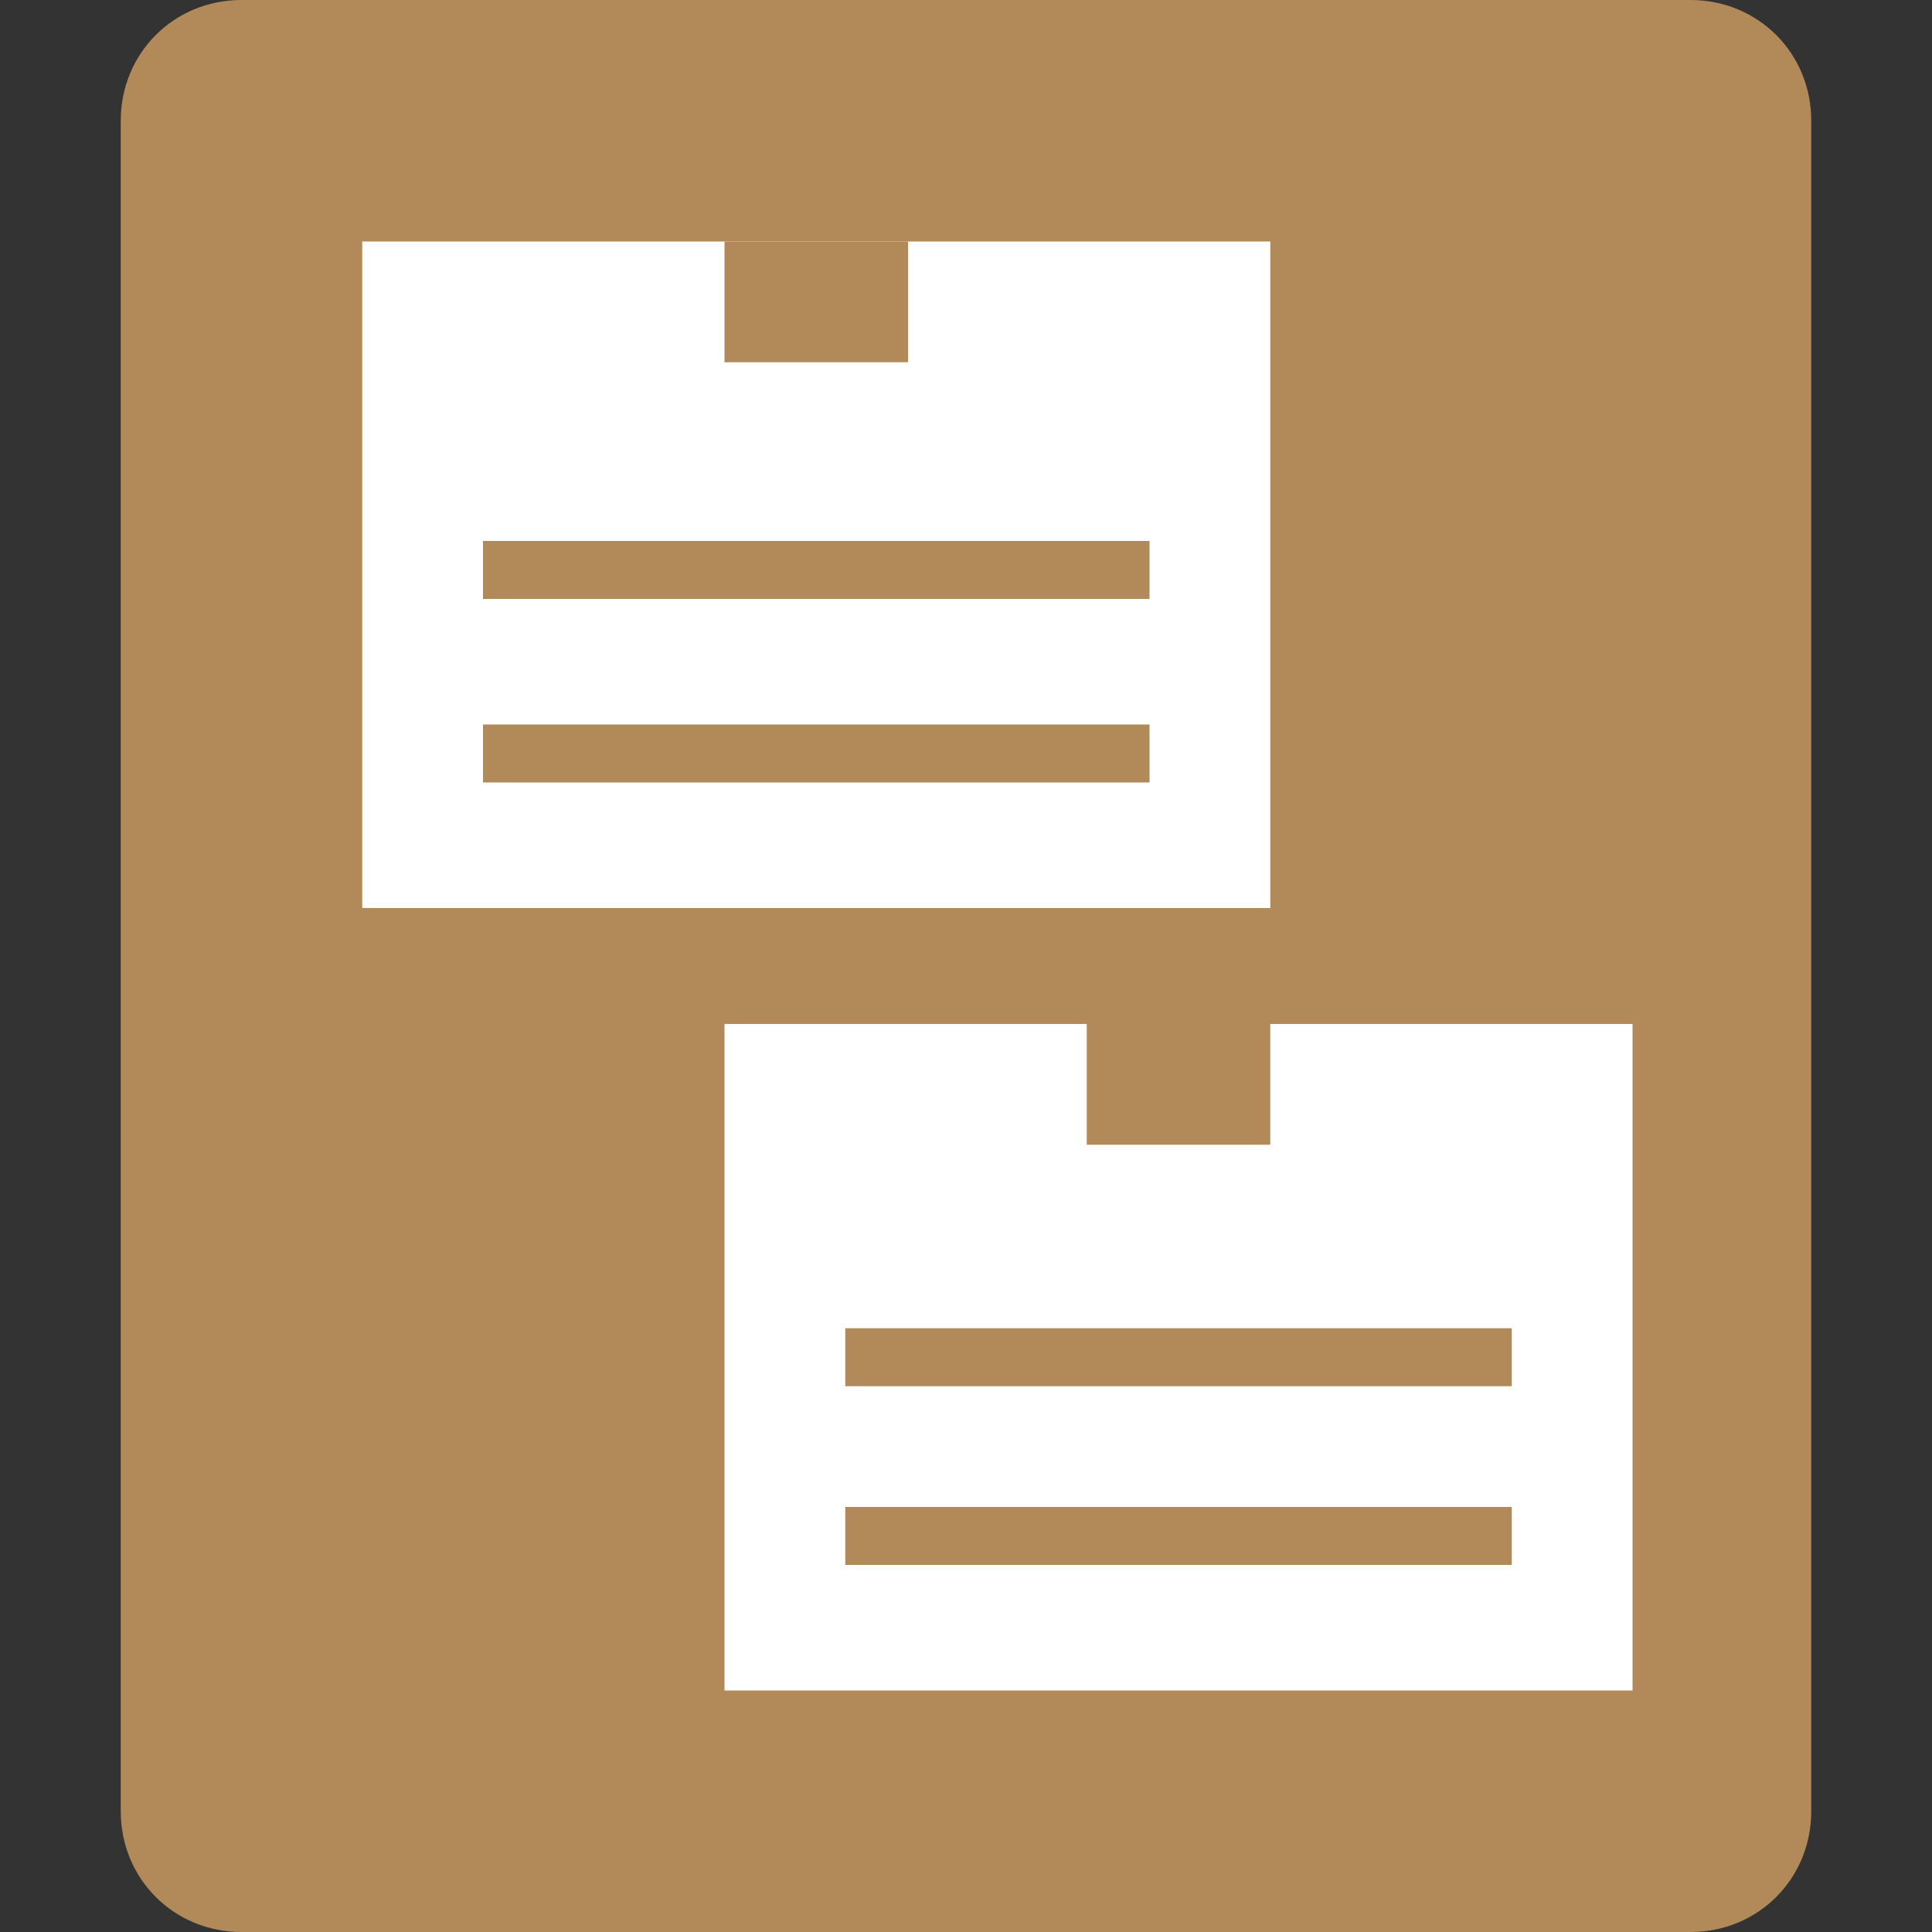 <svg version="1.1" id="レイヤー_1" xmlns="http://www.w3.org/2000/svg" x="0" y="0" viewBox="0 0 40 40" xml:space="preserve"><rect x="0" y="0" width="40" height="40" fill="#333333" stroke="none"/><style>.st1{fill:#b28a5a}</style><path fill="none" d="M0 0h40v40H0z"/><path class="st1" d="M37.5 37.5c0 1.4-1.1 2.5-2.5 2.5H5c-1.4 0-2.5-1.1-2.5-2.5v-35C2.5 1.1 3.6 0 5 0h30c1.4 0 2.5 1.1 2.5 2.5v35z"/><path d="M7.5 5h18.8v13.8H7.5zM15 21.2h18.8V35H15z" fill="#fff"/><path class="st1" d="M15 5h3.8v2.5H15zm7.5 16.2h3.8v2.5h-3.8zM10 11.2h13.8v1.2H10zm0 3.8h13.8v1.2H10zm7.5 12.5h13.8v1.2H17.5zm0 3.7h13.8v1.2H17.5z"/></svg>